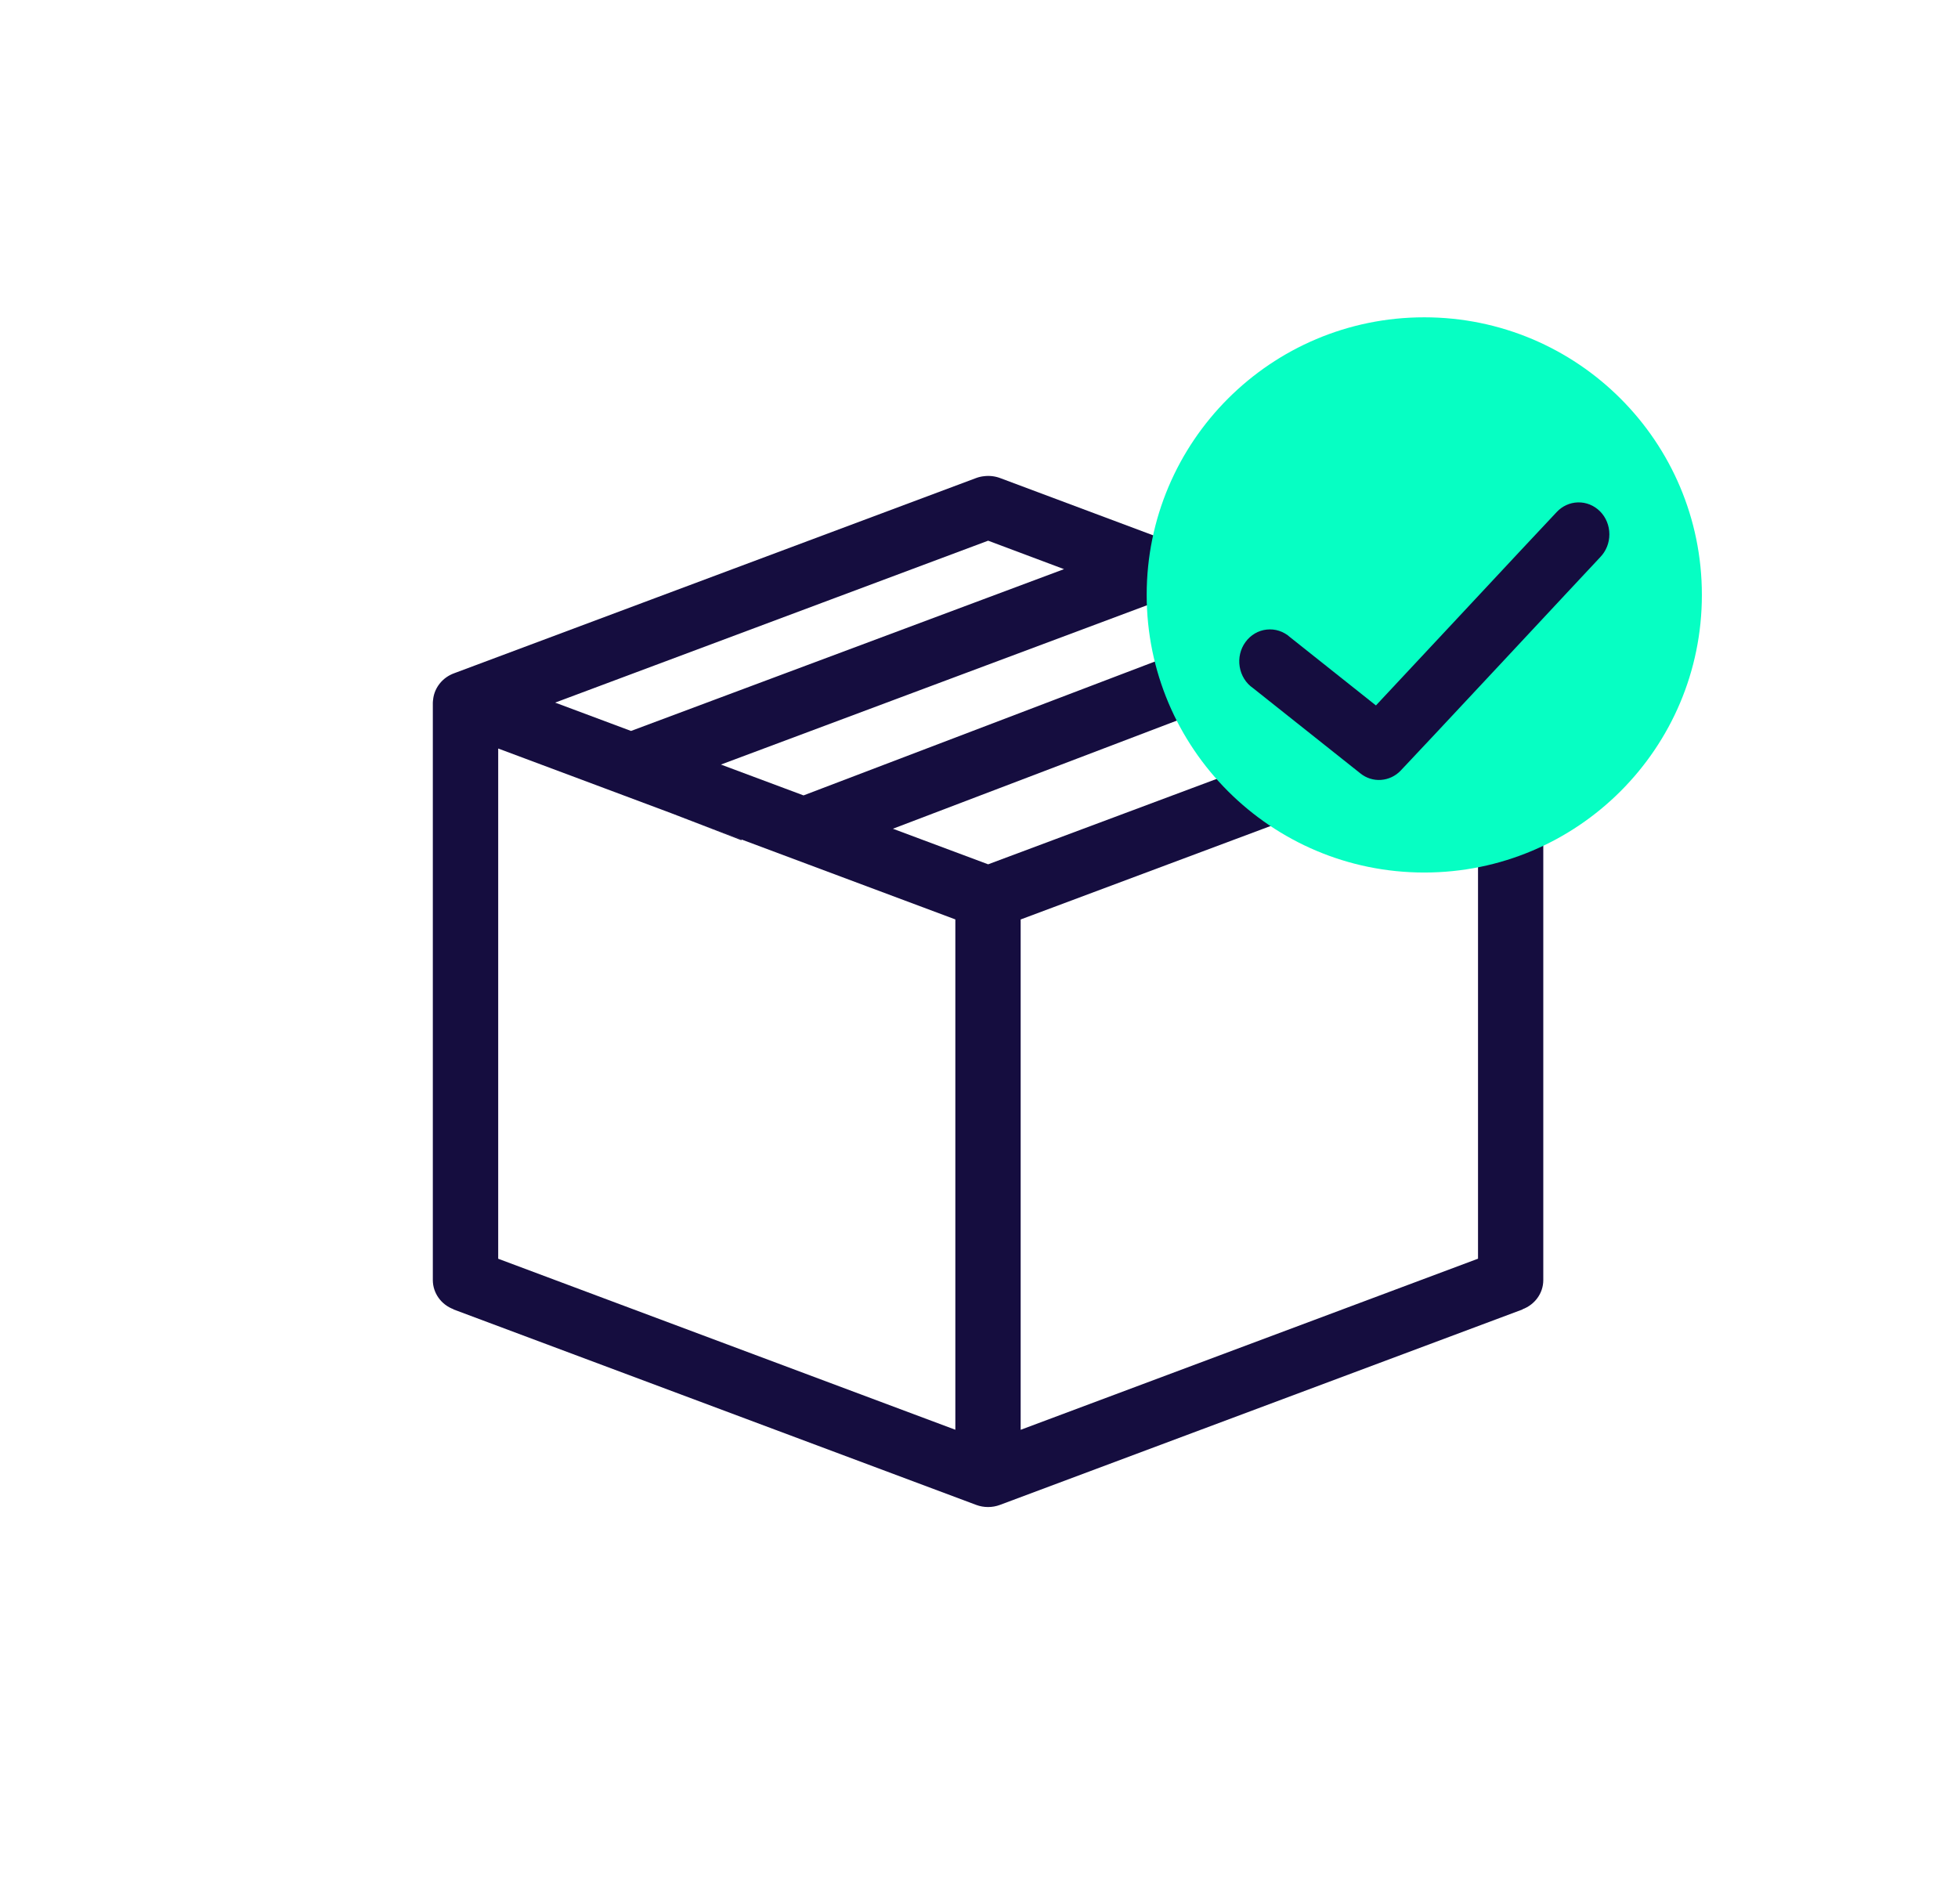 <svg width="36" height="35" viewBox="0 0 36 35" fill="none" xmlns="http://www.w3.org/2000/svg">
<path fill-rule="evenodd" clip-rule="evenodd" d="M18.094 8.755C18.045 8.76 17.996 8.771 17.95 8.788L8.353 12.377C8.25 12.414 8.159 12.477 8.091 12.56L8.086 12.566C8.022 12.646 7.981 12.739 7.966 12.839C7.966 12.843 7.966 12.847 7.965 12.851C7.961 12.873 7.959 12.896 7.958 12.919V23.539C7.96 23.775 8.111 23.987 8.34 24.072L8.339 24.075L17.949 27.669C18.089 27.721 18.244 27.721 18.384 27.669L27.994 24.075L27.993 24.072C28.222 23.986 28.374 23.775 28.375 23.539V12.918C28.376 12.659 28.196 12.431 27.935 12.361L24.359 11.023L24.341 10.979L24.291 10.998L18.384 8.788C18.291 8.754 18.192 8.743 18.094 8.755ZM18.168 9.941L19.563 10.464L11.602 13.439L10.207 12.918L18.168 9.941ZM21.215 11.081L22.656 11.621L14.774 14.624L13.255 14.057L21.215 11.081ZM24.299 12.235L26.124 12.918L18.168 15.891L16.417 15.237L24.299 12.235ZM27.175 13.761V23.142L18.766 26.288V16.905L27.175 13.761ZM14.833 15.883L17.565 16.904V26.287L9.16 23.143V13.762L11.132 14.499M12.33 14.947L13.635 15.434C13.634 15.439 13.633 15.444 13.633 15.449" fill="#150D3F"/>
<ellipse cx="26.187" cy="10.938" rx="5.104" ry="5.104" fill="#06FFC3"/>
<path d="M29.01 9.237C28.863 9.241 28.724 9.305 28.622 9.414C28.494 9.547 27.652 10.45 26.782 11.382C26.076 12.139 25.578 12.671 25.298 12.97L23.72 11.716C23.602 11.609 23.447 11.558 23.291 11.575C23.136 11.591 22.994 11.674 22.9 11.804C22.805 11.933 22.767 12.098 22.793 12.258C22.819 12.419 22.907 12.561 23.038 12.651L25.013 14.22C25.121 14.307 25.256 14.349 25.392 14.339C25.529 14.329 25.657 14.269 25.753 14.168C25.881 14.035 26.723 13.135 27.593 12.203C28.463 11.271 29.36 10.308 29.421 10.245C29.53 10.133 29.591 9.981 29.59 9.823C29.59 9.664 29.528 9.512 29.419 9.402C29.309 9.292 29.162 9.232 29.01 9.237Z" fill="#150D3F"/>
</svg>
